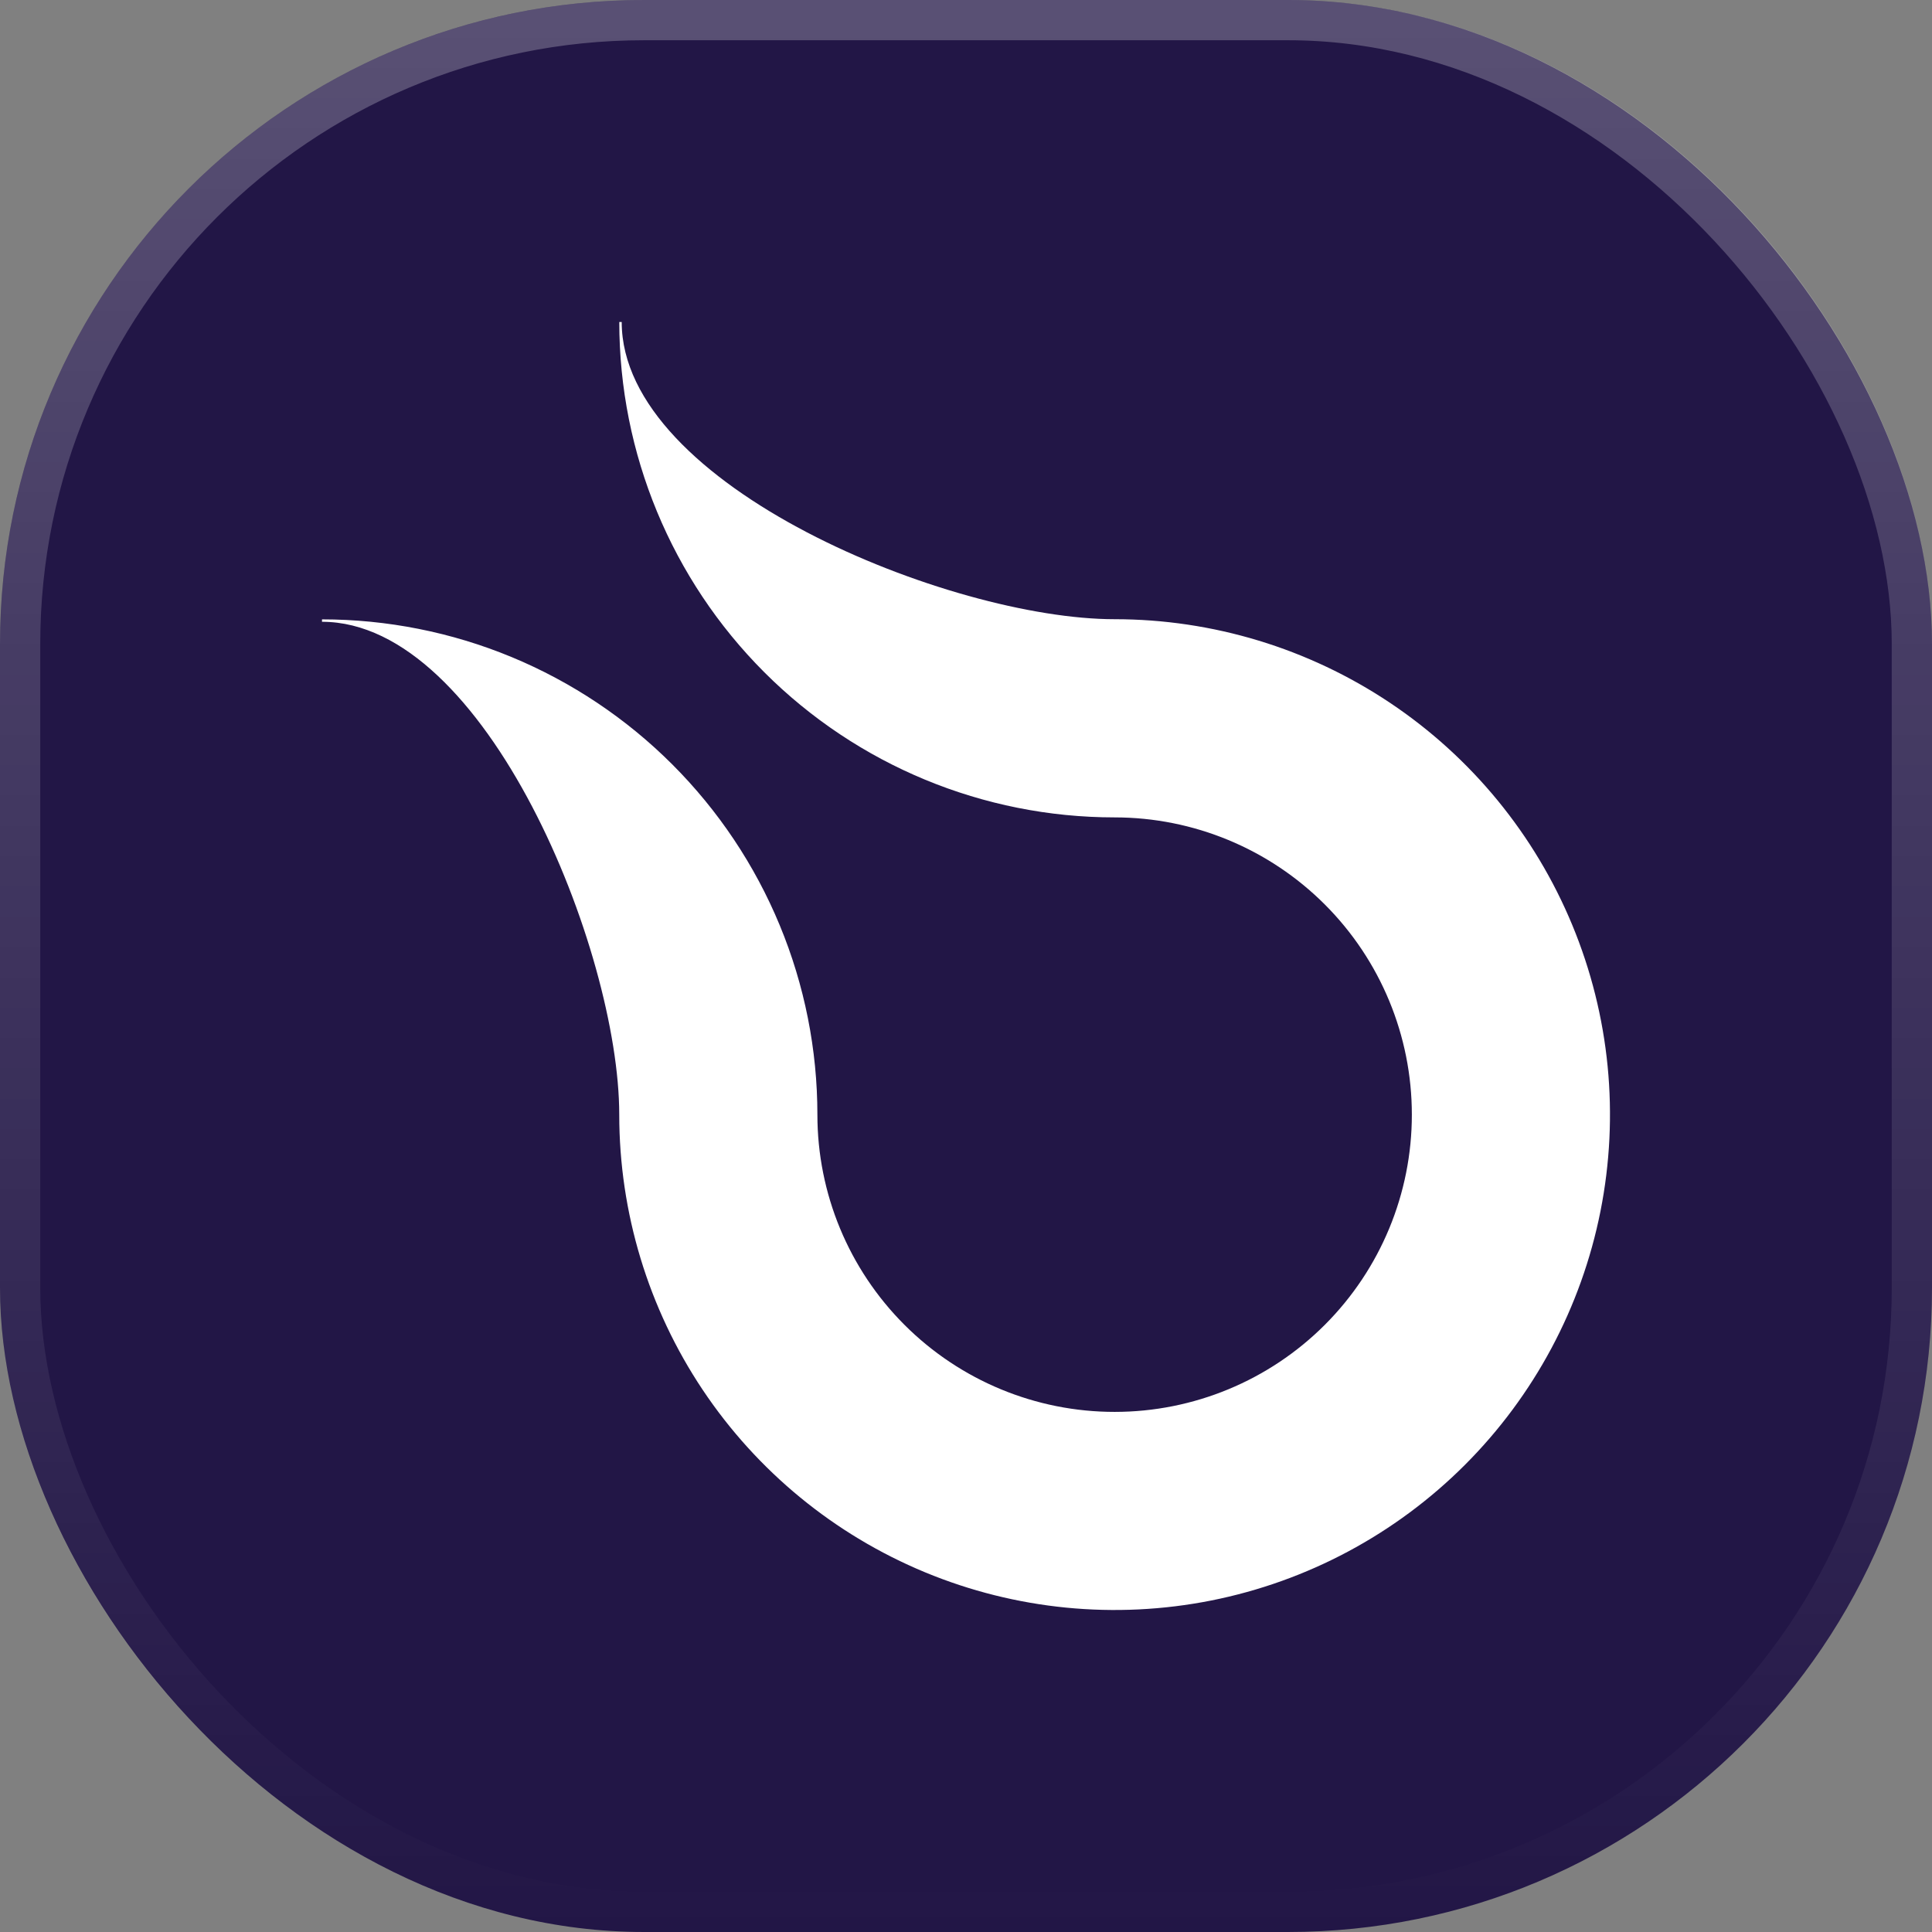 <svg xmlns="http://www.w3.org/2000/svg" width="48" height="48" viewBox="0 0 48 48" fill="none" id="svg2043111446_1590">
<rect x="0" y="0" width="48" height="48" fill="#808080" stroke="none"/>
<rect width="48" height="48" rx="16" fill="#221646"/>
<rect x="0.5" y="0.5" width="47" height="47" rx="15.5" stroke="url(#svg2043111446_1590_paint0_linear_210_826)" stroke-opacity="0.25"/>
<path d="M27.693 15.384C23.615 15.384 15.446 12.078 15.446 8H15.386C15.386 11.264 16.682 14.395 18.99 16.703C21.298 19.011 24.429 20.308 27.693 20.308C29.651 20.308 31.529 21.086 32.914 22.471C34.299 23.855 35.077 25.734 35.077 27.692C35.078 29.651 34.3 31.529 32.916 32.914C31.531 34.3 29.653 35.078 27.694 35.078C25.736 35.079 23.857 34.301 22.472 32.916C21.087 31.532 20.308 29.654 20.308 27.695C20.308 26.079 19.99 24.478 19.371 22.985C18.753 21.492 17.846 20.135 16.703 18.992C15.56 17.849 14.203 16.943 12.71 16.324C11.217 15.706 9.616 15.388 8 15.388V15.448C12.078 15.448 15.384 23.613 15.385 27.692C15.385 30.126 16.106 32.506 17.458 34.53C18.811 36.554 20.733 38.131 22.982 39.063C25.231 39.995 27.705 40.238 30.093 39.764C32.48 39.289 34.673 38.117 36.395 36.395C38.116 34.674 39.288 32.481 39.763 30.094C40.238 27.706 39.995 25.232 39.063 22.983C38.132 20.734 36.555 18.811 34.531 17.459C32.507 16.107 30.127 15.384 27.693 15.384Z" fill="white"/>
<defs>
<linearGradient id="svg2043111446_1590_paint0_linear_210_826" x1="24" y1="0" x2="24" y2="48" gradientUnits="userSpaceOnUse">
<stop stop-color="white"/>
<stop offset="1" stop-color="white" stop-opacity="0"/>
</linearGradient>
</defs>
</svg>